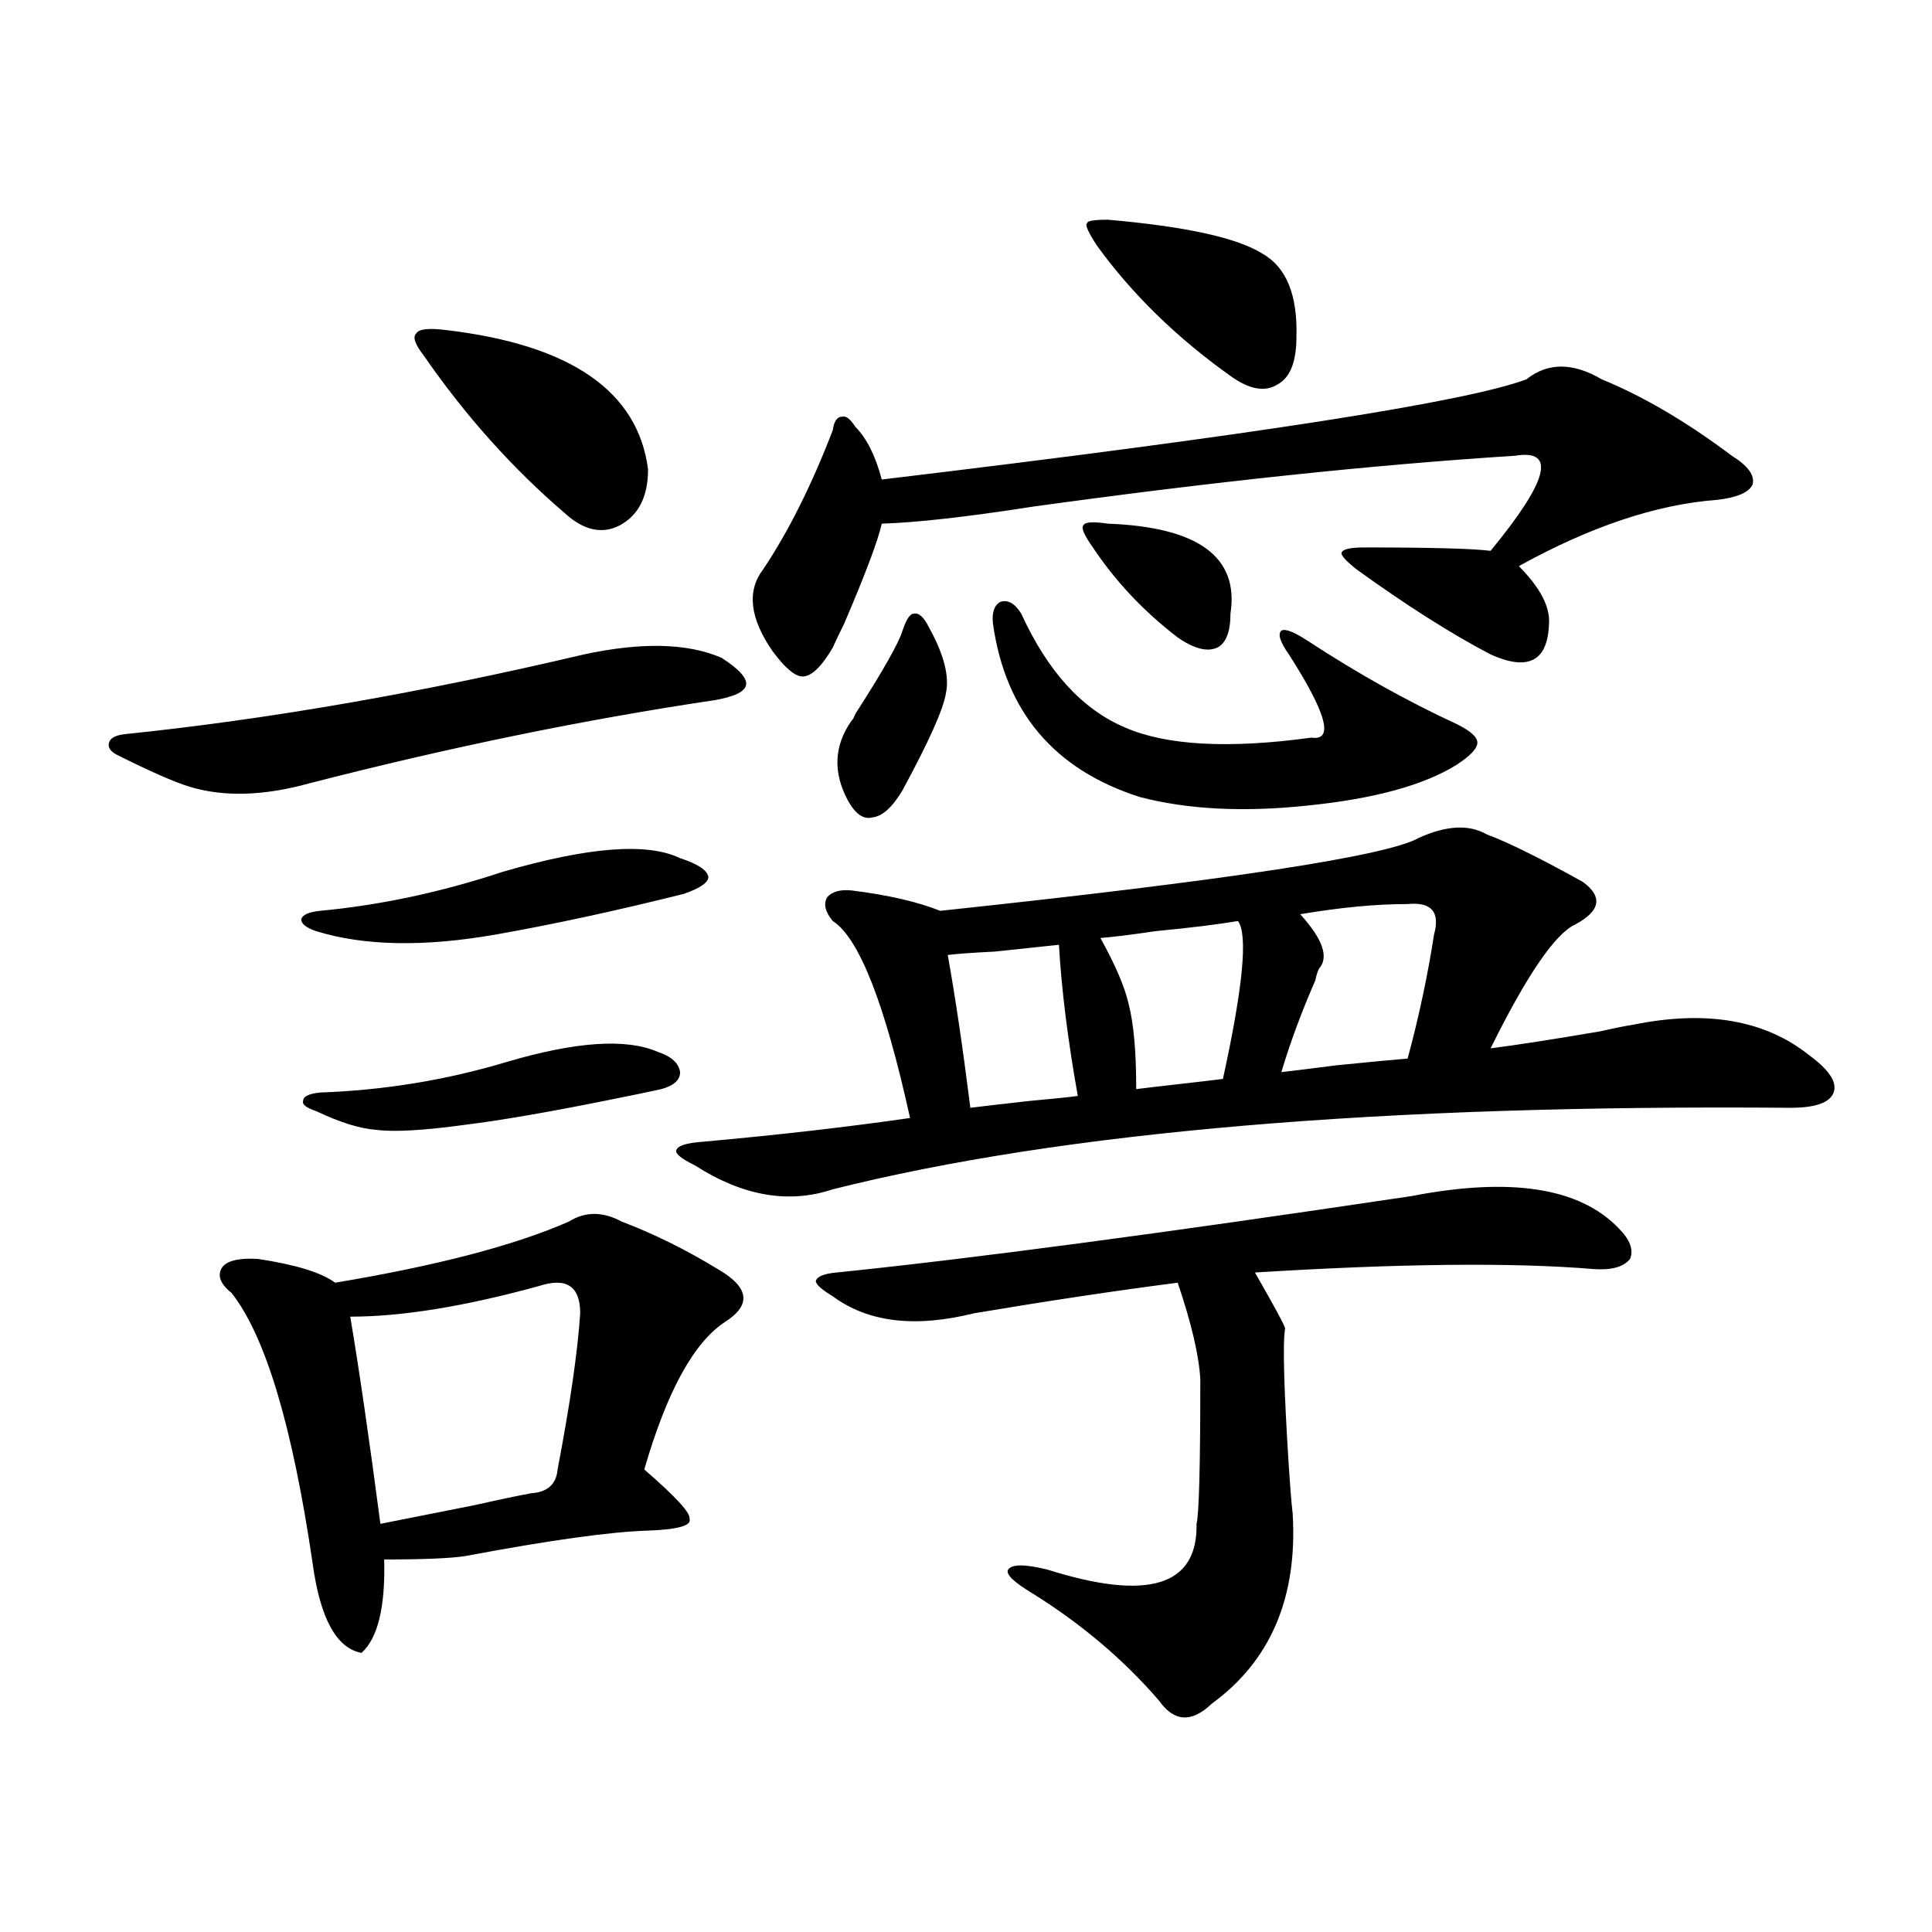 <?xml version="1.0" encoding="utf-8"?>
<!-- Generator: Adobe Illustrator 16.0.0, SVG Export Plug-In . SVG Version: 6.00 Build 0)  -->
<!DOCTYPE svg PUBLIC "-//W3C//DTD SVG 1.1//EN" "http://www.w3.org/Graphics/SVG/1.1/DTD/svg11.dtd">
<svg version="1.1" id="图层_1" xmlns="http://www.w3.org/2000/svg" xmlns:xlink="http://www.w3.org/1999/xlink" x="0px" y="0px"
	 width="1000px" height="1000px" viewBox="0 0 1000 1000" enable-background="new 0 0 1000 1000" xml:space="preserve">
<path d="M373.479,340.484c9.101,5.864,13.323,10.547,12.683,14.063c-0.655,3.516-6.188,6.152-16.585,7.91
	c-66.995,9.97-136.917,24.321-209.751,43.066c-23.414,6.454-43.901,7.031-61.462,1.758c-7.805-2.335-20.487-7.91-38.048-16.699
	c-3.262-1.758-4.558-3.804-3.902-6.152c0.641-2.335,3.247-3.804,7.805-4.395c74.145-7.608,153.487-21.382,238.043-41.309
	C332.169,332.286,355.918,332.876,373.479,340.484z M294.456,632.281c8.445-5.273,17.561-5.273,27.316,0
	c16.905,6.454,33.49,14.653,49.755,24.609c16.25,9.38,17.561,18.457,3.902,27.246c-16.265,10.547-30.243,36.035-41.95,76.465
	c16.25,14.063,24.055,22.563,23.414,25.488c1.296,3.516-5.854,5.575-21.463,6.152c-19.512,0.591-51.065,4.985-94.632,13.184
	c-7.805,1.181-21.798,1.758-41.95,1.758c0.641,24.609-3.262,40.718-11.707,48.34c-13.018-2.349-21.463-17.88-25.365-46.582
	c-10.411-70.89-24.39-117.472-41.95-139.746c-5.854-4.683-7.484-9.077-4.878-13.184c2.592-3.516,8.78-4.972,18.536-4.395
	c19.512,2.938,32.835,7.031,39.999,12.305C226.165,655.133,266.484,644.586,294.456,632.281z M260.311,451.227
	c44.222-12.882,74.785-15.229,91.705-7.031c9.101,2.938,13.979,6.152,14.634,9.668c0,2.938-4.237,5.864-12.683,8.789
	c-35.121,8.789-67.65,15.82-97.559,21.094c-37.072,6.454-67.971,5.864-92.681-1.758c-5.213-1.758-7.805-3.804-7.805-6.152
	c0.641-2.335,3.902-3.804,9.756-4.395C196.897,468.517,228.437,461.773,260.311,451.227z M262.262,549.664
	c35.762-10.547,61.782-12.305,78.047-5.273c7.149,2.349,11.052,5.864,11.707,10.547c0,4.106-3.262,7.031-9.756,8.789
	c-5.213,1.181-13.658,2.938-25.365,5.273c-31.874,6.454-57.239,10.849-76.096,13.184c-21.463,2.938-36.752,3.817-45.853,2.637
	c-8.46-0.577-18.871-3.804-31.219-9.668c-5.213-1.758-7.484-3.516-6.829-5.273c0-2.335,2.927-3.804,8.78-4.395
	C198.849,564.317,231.043,559.044,262.262,549.664z M278.847,665.68c-38.383,10.547-70.897,15.82-97.559,15.82
	c4.543,26.958,9.756,62.704,15.609,107.227c11.707-2.335,27.957-5.562,48.779-9.668c13.003-2.925,22.759-4.972,29.268-6.152
	c8.445-0.577,13.003-4.683,13.658-12.305c6.494-33.976,10.396-60.933,11.707-80.859C300.31,665.68,293.146,660.997,278.847,665.68z
	 M231.043,170.855c64.389,7.621,99.175,31.641,104.388,72.07c0,14.063-4.878,23.73-14.634,29.004
	c-9.115,4.696-18.536,2.637-28.292-6.152c-27.316-23.429-51.706-50.675-73.169-81.738c-4.558-5.851-5.854-9.668-3.902-11.426
	C216.729,170.278,221.928,169.688,231.043,170.855z M734.445,433.648c14.299-6.44,26.006-7.031,35.121-1.758
	c11.052,4.106,27.637,12.305,49.755,24.609c10.396,7.622,9.101,14.941-3.902,21.973c-10.411,4.696-25.045,26.079-43.901,64.16
	c13.658-1.758,32.515-4.683,56.584-8.789c7.805-1.758,13.658-2.925,17.561-3.516c37.713-7.608,67.956-2.335,90.729,15.82
	c10.396,7.622,14.634,14.063,12.683,19.336s-9.436,7.91-22.438,7.91c-211.382-1.758-376.576,12.305-495.598,42.188
	c-22.773,7.622-46.508,3.516-71.218-12.305c-7.164-3.516-10.411-6.152-9.756-7.91c0.641-2.335,5.198-3.804,13.658-4.395
	c39.023-3.516,74.785-7.608,107.314-12.305c-13.018-59.175-26.341-93.164-39.999-101.953c-3.902-4.683-4.878-8.789-2.927-12.305
	c2.592-2.925,6.829-4.093,12.683-3.516c18.856,2.349,34.146,5.864,45.853,10.547C635.576,455.621,718.181,443.028,734.445,433.648z
	 M790.054,196.344c11.052-8.789,24.055-8.789,39.023,0c21.463,8.789,43.901,21.973,67.315,39.551
	c8.445,5.273,12.027,10.258,10.731,14.941c-1.951,4.105-8.14,6.742-18.536,7.91c-31.219,2.348-65.364,13.774-102.437,34.277
	c11.052,11.138,16.25,21.094,15.609,29.883c-0.655,19.336-10.731,24.609-30.243,15.82c-20.167-10.547-43.261-25.187-69.267-43.945
	c-5.854-4.683-8.46-7.608-7.805-8.789c0.641-1.758,4.543-2.637,11.707-2.637c34.466,0,56.249,0.591,65.364,1.758
	c29.908-36.324,34.146-52.734,12.683-49.219c-73.504,4.696-156.749,13.485-249.75,26.367c-33.825,5.273-59.846,8.212-78.047,8.789
	c-1.951,8.789-8.46,26.079-19.512,51.855c-2.606,5.273-4.558,9.38-5.854,12.305c-5.854,9.97-11.066,14.941-15.609,14.941
	c-3.902,0-9.115-4.395-15.609-13.184c-11.707-16.987-13.338-31.05-4.878-42.188c13.003-19.336,25.03-43.355,36.097-72.07
	c0.641-4.684,2.271-7.031,4.878-7.031c1.951-0.577,4.223,1.181,6.829,5.273c5.854,5.863,10.396,14.941,13.658,27.246
	C647.618,225.348,758.835,208.071,790.054,196.344z M730.543,619.098c51.371-9.956,87.147-4.395,107.314,16.699
	c5.854,5.864,7.805,11.138,5.854,15.82c-3.262,4.106-9.436,5.864-18.536,5.273c-41.63-3.516-100.165-2.925-175.605,1.758
	c10.396,18.169,15.609,27.837,15.609,29.004c-1.311,7.031-0.655,31.063,1.951,72.07c0.641,9.97,1.296,17.88,1.951,23.73
	c2.592,43.354-11.387,76.163-41.95,98.438c-10.411,9.956-19.512,9.366-27.316-1.758c-18.216-21.094-39.999-39.551-65.364-55.371
	c-9.756-5.851-13.993-9.956-12.683-12.305c1.951-2.925,8.78-2.925,20.487,0c52.026,16.397,77.712,8.501,77.071-23.73
	c1.296-5.273,1.951-30.171,1.951-74.707c-0.655-12.305-4.558-29.004-11.707-50.098c-31.874,4.106-66.995,9.38-105.363,15.82
	c-30.578,7.622-54.968,4.696-73.169-8.789c-5.854-3.516-8.78-6.152-8.78-7.91c0.641-2.335,4.223-3.804,10.731-4.395
	C501.921,651.617,601.11,638.434,730.543,619.098z M467.135,326.422c1.951-5.851,3.902-8.789,5.854-8.789
	c2.592-0.577,5.198,1.758,7.805,7.031c7.805,14.063,10.731,25.488,8.78,34.277c-1.311,8.212-8.78,24.911-22.438,50.098
	c-5.213,8.789-10.411,13.485-15.609,14.063c-4.558,1.181-8.78-1.758-12.683-8.789c-7.805-14.64-7.164-28.413,1.951-41.309
	c0.641-0.577,1.296-1.758,1.951-3.516C457.044,347.228,465.184,332.876,467.135,326.422z M548.108,489.02
	c-5.213,0.591-16.265,1.758-33.17,3.516c-11.707,0.591-19.847,1.181-24.39,1.758c3.902,21.685,7.805,48.052,11.707,79.102
	c4.543-0.577,14.634-1.758,30.243-3.516c13.003-1.167,21.463-2.046,25.365-2.637C552.651,537.95,549.404,511.871,548.108,489.02z
	 M513.963,322.906c-0.655-5.851,0.641-9.668,3.902-11.426c3.902-1.167,7.47,0.879,10.731,6.152
	c13.658,29.883,31.539,49.521,53.657,58.887c21.463,9.38,53.657,11.138,96.583,5.273c11.707,1.758,7.805-12.593-11.707-43.066
	c-4.558-6.44-5.854-10.547-3.902-12.305c1.951-1.167,6.494,0.591,13.658,5.273c26.006,17.001,51.706,31.353,77.071,43.066
	c7.149,3.516,10.731,6.743,10.731,9.668c0,2.938-3.582,6.743-10.731,11.426c-16.92,10.547-42.605,17.578-77.071,21.094
	c-33.17,3.516-62.117,2.06-86.827-4.395C545.822,398.492,520.457,368.609,513.963,322.906z M573.474,271.051
	c46.828,1.758,67.956,17.29,63.413,46.582c0,9.38-2.286,15.243-6.829,17.578c-5.213,2.349-12.042,0.591-20.487-5.273
	c-17.561-13.472-32.194-29.004-43.901-46.582c-4.558-6.44-6.188-10.245-4.878-11.426
	C561.432,270.172,565.669,269.884,573.474,271.051z M573.474,113.727c40.319,3.516,66.98,9.379,79.998,17.578
	c12.348,7.031,18.201,21.396,17.561,43.066c0,12.895-3.262,21.094-9.756,24.609c-6.509,4.105-14.634,2.637-24.39-4.395
	c-27.972-19.913-51.065-42.477-69.267-67.676c-4.558-7.031-6.188-10.836-4.878-11.426
	C562.742,114.316,566.31,113.727,573.474,113.727z M640.789,476.715c-10.411,1.758-24.725,3.516-42.926,5.273
	c-11.707,1.758-21.143,2.938-28.292,3.516c7.805,14.063,12.683,25.488,14.634,34.277c2.592,9.97,3.902,24.609,3.902,43.945
	c4.543-0.577,12.027-1.456,22.438-2.637c10.396-1.167,17.881-2.046,22.438-2.637C643.381,510.992,645.987,483.746,640.789,476.715z
	 M728.592,467.926c-16.265,0-34.801,1.758-55.608,5.273c11.707,12.896,14.954,22.274,9.756,28.125
	c-0.655,1.181-1.311,3.228-1.951,6.152c-7.164,16.411-13.018,32.231-17.561,47.461c5.198-0.577,14.634-1.758,28.292-3.516
	c17.561-1.758,29.908-2.925,37.072-3.516c5.854-21.671,10.396-43.066,13.658-64.16C745.497,472.032,740.939,466.759,728.592,467.926
	z"/>
</svg>
